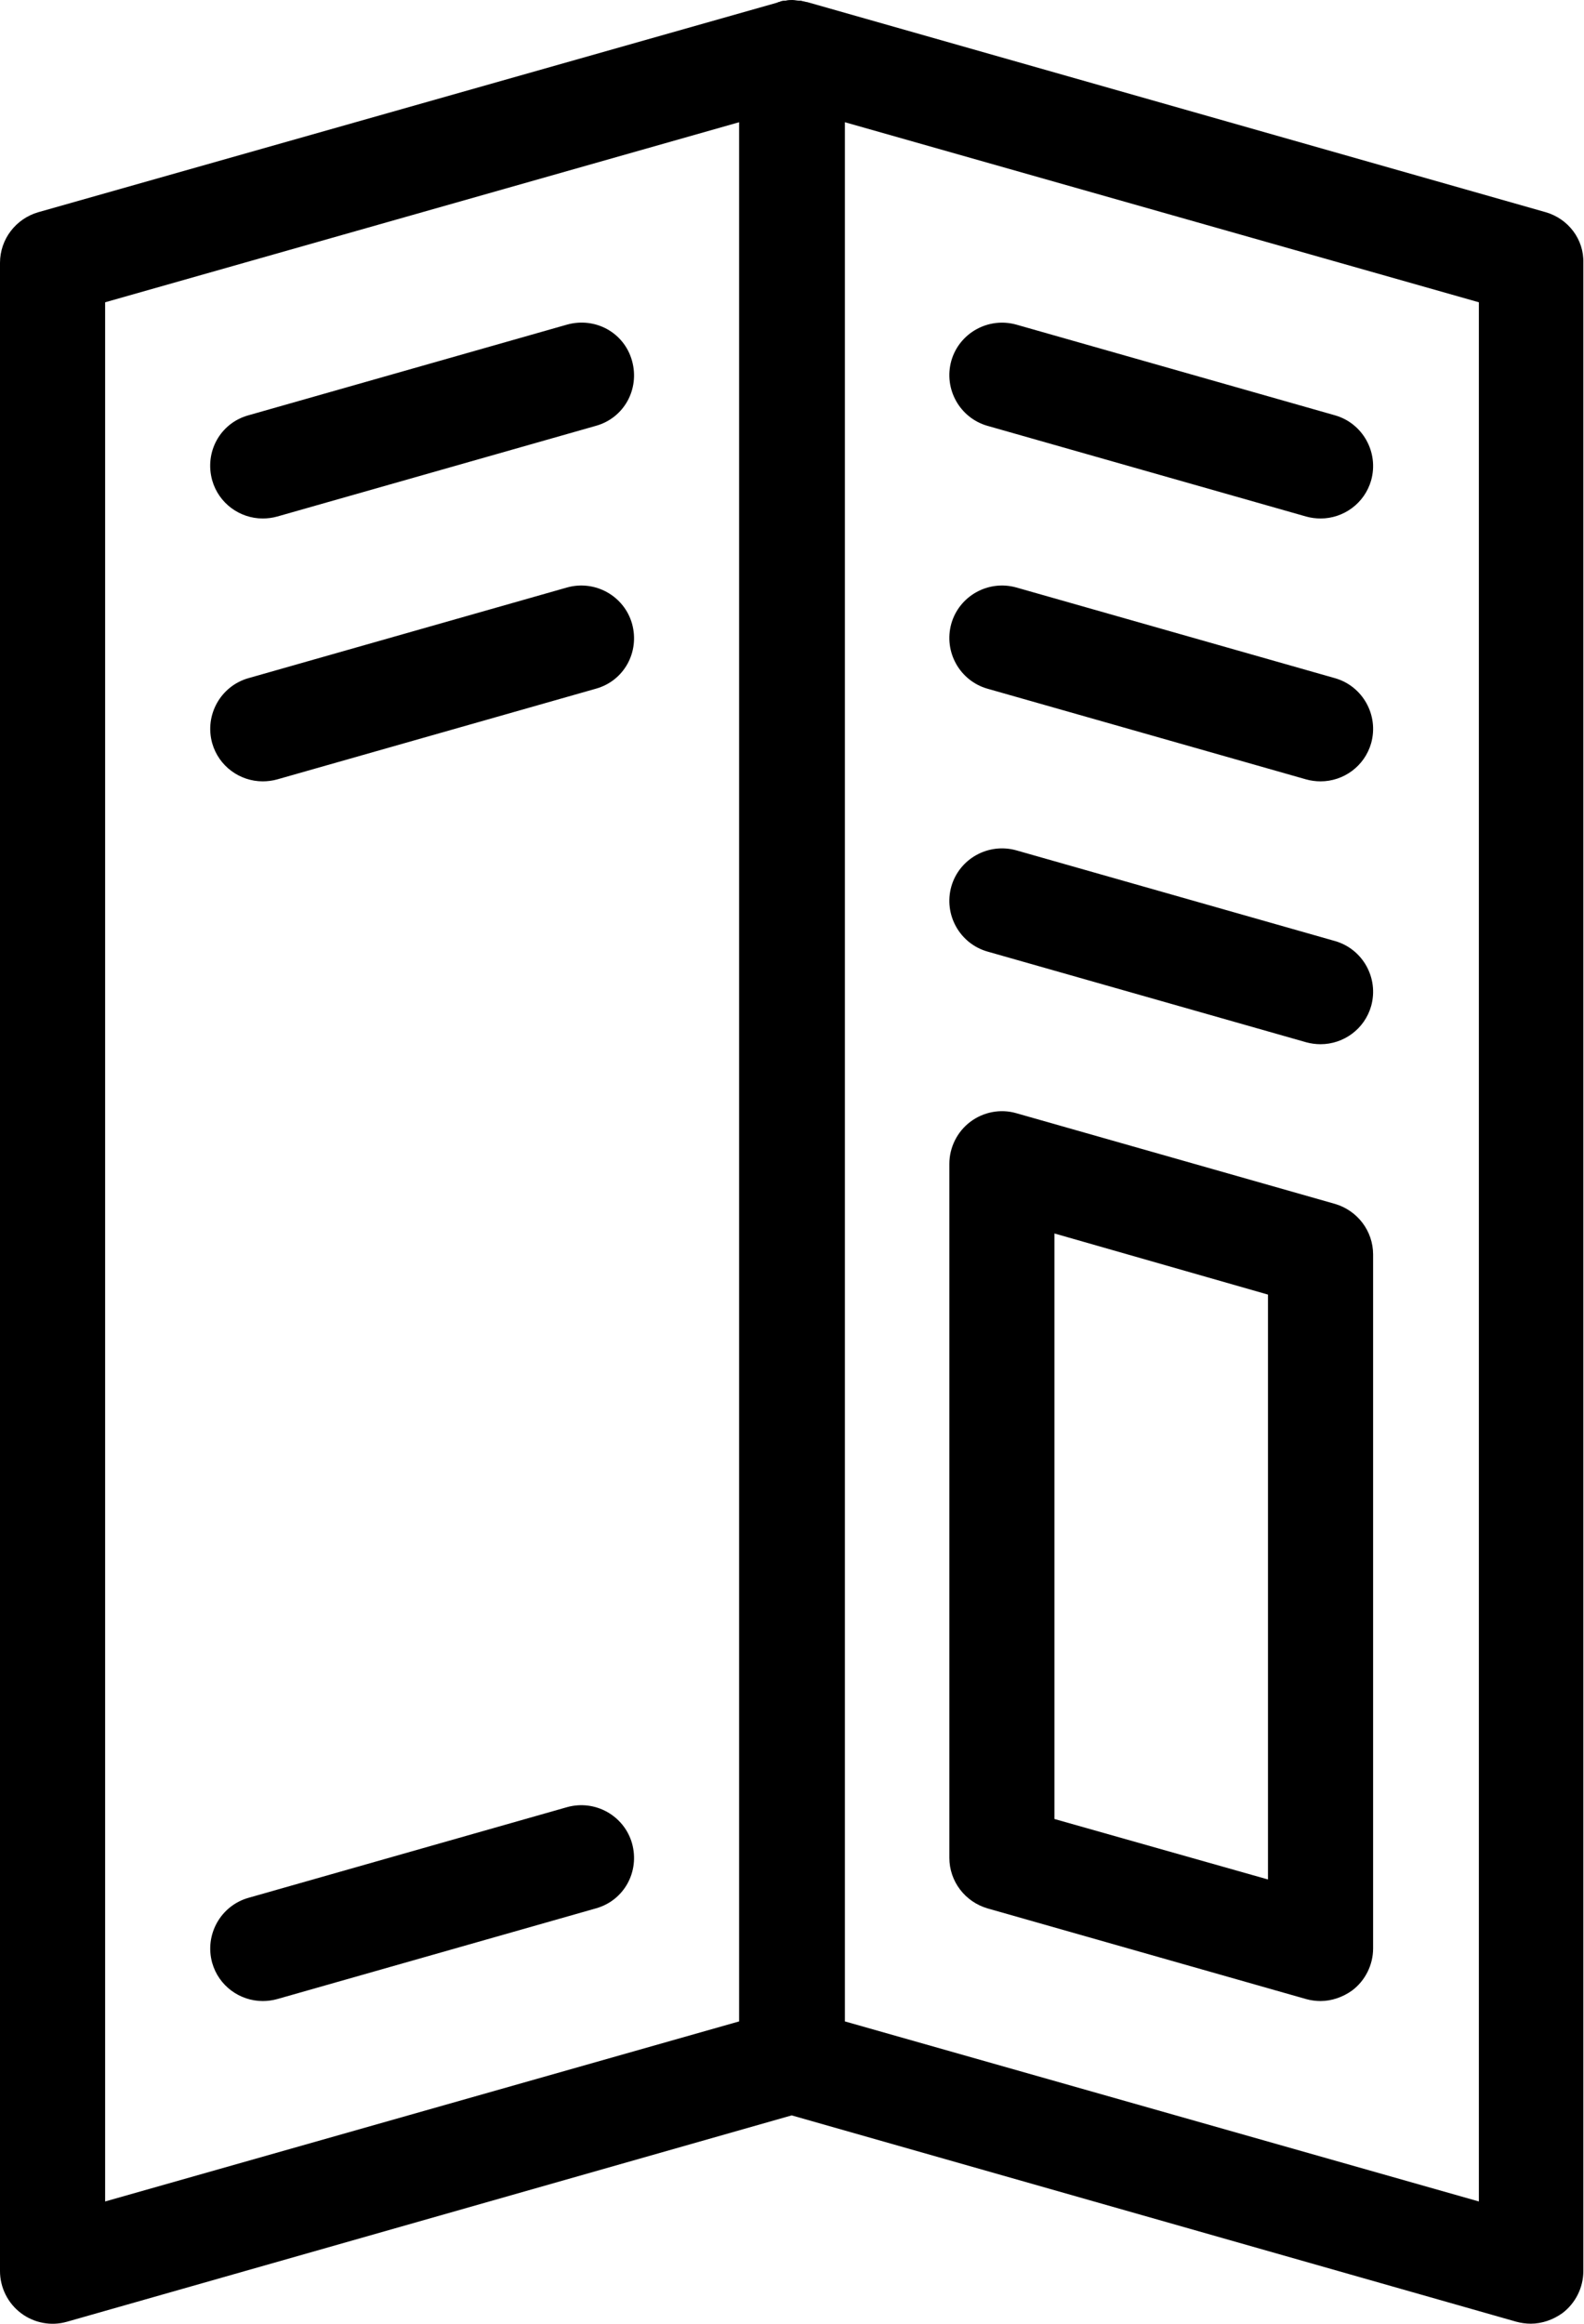 <svg version="1.1" id="Layer_1" xmlns="http://www.w3.org/2000/svg"
    xmlns:xlink="http://www.w3.org/1999/xlink" x="0px" y="0px" viewBox="0 0 241.1 353.6"
    xml:space="preserve" >
    <g>
        <path class="st0" d="M235.3,32.3l-112.5-32c0,0-0.1,0-0.1,0c-0.3-0.1-0.5-0.1-0.8-0.2c-0.1,0-0.2,0-0.3,0c-0.3,0-0.6-0.1-1-0.1
        c0,0,0,0,0,0c-0.3,0-0.7,0-1,0.1c-0.1,0-0.2,0-0.2,0c-0.3,0-0.6,0.1-0.8,0.2c0,0-0.1,0-0.1,0l-0.2,0.1c0,0,0,0,0,0L5.8,32.3
        C2.4,33.3,0,36.4,0,40v305.6c0,2.5,1.2,4.9,3.2,6.4c2,1.5,4.6,2,7,1.3l110.3-31.4l110.3,31.4c0.7,0.2,1.5,0.3,2.2,0.3
        c1.7,0,3.4-0.6,4.8-1.6c2-1.5,3.2-3.9,3.2-6.4V40C241.1,36.4,238.7,33.3,235.3,32.3L235.3,32.3z M16,46l96.5-27.4v289L16,335V46z
        M225.1,335l-96.5-27.4v-289L225.1,46V335z M225.1,335" />
        <path class="st0"
            d="M150.3,64.8l48.5,13.8c0.7,0.2,1.5,0.3,2.2,0.3c3.5,0,6.7-2.3,7.7-5.8c1.2-4.3-1.3-8.7-5.5-9.9l-48.5-13.8
        c-4.3-1.2-8.7,1.3-9.9,5.5C143.6,59.2,146.1,63.6,150.3,64.8L150.3,64.8z M150.3,64.8" />
        <path class="st0"
            d="M150.3,104.8l48.5,13.8c0.7,0.2,1.5,0.3,2.2,0.3c3.5,0,6.7-2.3,7.7-5.8c1.2-4.3-1.3-8.7-5.5-9.9l-48.5-13.8
        c-4.3-1.2-8.7,1.3-9.9,5.5C143.6,99.2,146.1,103.6,150.3,104.8L150.3,104.8z M150.3,104.8" />
        <path class="st0"
            d="M150.3,144.8l48.5,13.8c0.7,0.2,1.5,0.3,2.2,0.3c3.5,0,6.7-2.3,7.7-5.8c1.2-4.3-1.3-8.7-5.5-9.9l-48.5-13.8
        c-4.3-1.2-8.7,1.3-9.9,5.5C143.6,139.2,146.1,143.6,150.3,144.8L150.3,144.8z M150.3,144.8" />
        <path class="st0" d="M150.3,290.4l48.5,13.8c0.7,0.2,1.5,0.3,2.2,0.3c1.7,0,3.4-0.6,4.8-1.6c2-1.5,3.2-3.9,3.2-6.4V190.9
        c0-3.6-2.4-6.7-5.8-7.7l-48.5-13.8c-2.4-0.7-5-0.2-7,1.3c-2,1.5-3.2,3.9-3.2,6.4v105.6C144.5,286.3,146.9,289.4,150.3,290.4
        L150.3,290.4z M160.5,187.7l32.5,9.3v89l-32.5-9.2V187.7z M160.5,187.7" />
        <path class="st0" d="M86.3,275l-48.5,13.8c-4.2,1.2-6.7,5.6-5.5,9.9c1,3.5,4.2,5.8,7.7,5.8c0.7,0,1.5-0.1,2.2-0.3l48.5-13.8
        c4.3-1.2,6.7-5.6,5.5-9.9C95,276.3,90.6,273.8,86.3,275L86.3,275z M86.3,275" />
        <path class="st0" d="M40,78.9c0.7,0,1.5-0.1,2.2-0.3l48.5-13.8c4.3-1.2,6.7-5.6,5.5-9.9c-1.2-4.3-5.6-6.7-9.9-5.5L37.8,63.2
        c-4.3,1.2-6.7,5.6-5.5,9.9C33.3,76.6,36.5,78.9,40,78.9L40,78.9z M40,78.9" />
        <path class="st0" d="M86.3,89.4l-48.5,13.8c-4.2,1.2-6.7,5.6-5.5,9.9c1,3.5,4.2,5.8,7.7,5.8c0.7,0,1.5-0.1,2.2-0.3l48.5-13.8
        c4.3-1.2,6.7-5.6,5.5-9.9C95,90.7,90.6,88.2,86.3,89.4L86.3,89.4z M86.3,89.4" />
    </g>
</svg>